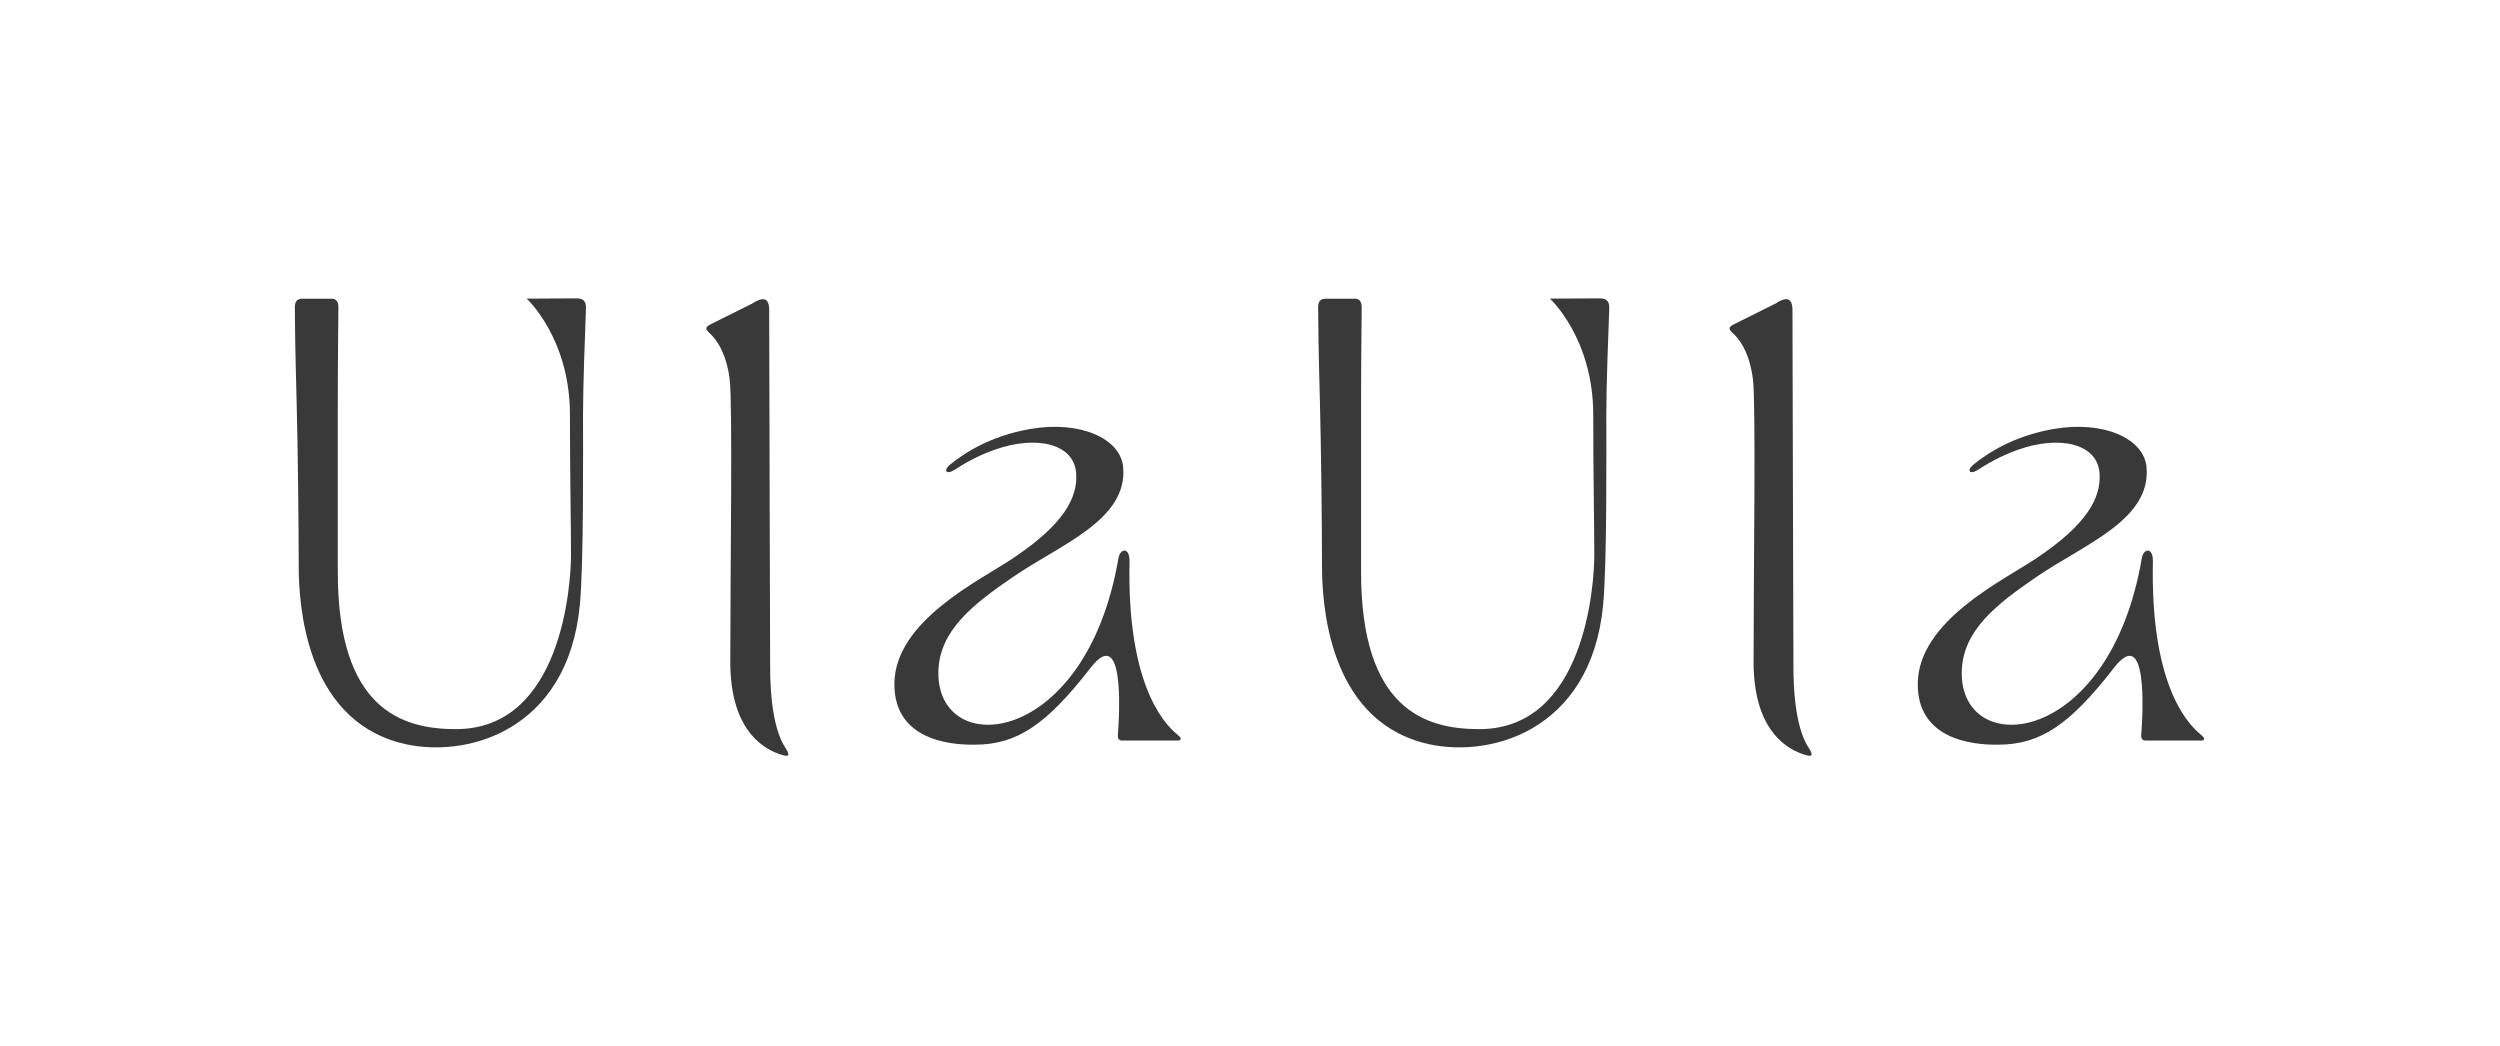 <?xml version="1.0" encoding="UTF-8"?>
<svg id="_レイヤー_1" xmlns="http://www.w3.org/2000/svg" version="1.1" viewBox="0 0 284.72 119.14">
  <!-- Generator: Adobe Illustrator 29.8.1, SVG Export Plug-In . SVG Version: 2.1.1 Build 2)  -->
  <defs>
    <style>
      .st0 {
        fill: #393939;
        fill-rule: evenodd;
      }
    </style>
  </defs>
  <path class="st0" d="M85.79,34.51l-4.61,2.3c-1.25.56-.67.78-.07,1.43.75.81,1.66,2.3,1.99,4.95.35,2.86.07,21.87.07,32.18,0,7.37,3.37,9.75,5.59,10.51,1.1.38,1.31.25.65-.78-.81-1.25-1.7-3.86-1.7-9.27,0-4.32-.11-32.59-.11-40.54,0-1.78-1.17-1.2-1.82-.79h.01Z"/>
  <path class="st0" d="M37.73,34.02h-3.33c-.56,0-.82.32-.82.98,0,1.49.04,4.83.2,10.67.14,5.18.24,14.58.24,18.74s.63,17.28,11.54,20.19c7.25,1.93,19.11-1.16,20.48-15.74.45-4.75.36-17.89.36-21.75,0-3.05.23-9.31.33-11.87.03-.67-.07-1.26-1.04-1.26-1.79,0-5.71.03-5.71.03,0,0,4.93,4.5,4.93,13.22,0,6.6.12,12.7.12,15.98s-1.02,19.83-13.1,19.83c-6.17,0-13.46-2.27-13.46-17.9v-19.11c0-6.05.07-9.57.07-11.04,0-.59-.22-.98-.81-.98h0Z"/>
  <path class="st0" d="M134.15,83.71c-1.91-1.52-5.8-6.29-5.51-19.77.03-1.67-1.08-1.51-1.27-.34-3.69,21.59-20.65,22.95-20.5,12.94.07-4.76,4.04-7.77,8.48-10.82,5.45-3.74,13.13-6.51,12.56-12.55-.3-3.2-4.85-5.33-10.66-4.3-4.45.79-7.37,2.68-9.06,4.05-.79.64-.43,1.19.48.61,1.05-.67,2.52-1.57,4.6-2.31,4.78-1.69,9.05-.69,9.29,2.66.21,2.8-1.42,5.86-7.27,9.75-3.78,2.52-13.34,7.08-13.43,14.2-.08,7.13,7.82,6.98,9.15,6.98,4.86,0,8.21-2.33,13.2-8.76,3.85-4.96,3.3,5.04,3.1,7.68-.03.38.15.61.48.61h6.33c.29,0,.63-.15,0-.65l.02.02Z"/>
  <path class="st0" d="M202.33,34.51l-4.61,2.3c-1.25.56-.67.78-.07,1.43.75.81,1.66,2.3,1.99,4.95.35,2.86.07,21.87.07,32.18,0,7.37,3.37,9.75,5.59,10.51,1.1.38,1.31.25.65-.78-.81-1.25-1.7-3.86-1.7-9.27,0-4.32-.11-32.59-.11-40.54,0-1.78-1.17-1.2-1.82-.79h.01Z"/>
  <path class="st0" d="M154.27,34.02h-3.33c-.56,0-.82.32-.82.98,0,1.49.04,4.83.2,10.67.14,5.18.24,14.58.24,18.74s.63,17.28,11.54,20.19c7.25,1.93,19.11-1.16,20.48-15.74.45-4.75.36-17.89.36-21.75,0-3.05.23-9.31.33-11.87.03-.67-.07-1.26-1.04-1.26-1.79,0-5.71.03-5.71.03,0,0,4.93,4.5,4.93,13.22,0,6.6.12,12.7.12,15.98s-1.02,19.83-13.1,19.83c-6.17,0-13.46-2.27-13.46-17.9v-19.11c0-6.05.07-9.57.07-11.04,0-.59-.22-.98-.81-.98h0Z"/>
  <path class="st0" d="M250.7,83.71c-1.91-1.52-5.8-6.29-5.51-19.77.03-1.67-1.08-1.51-1.27-.34-3.69,21.59-20.65,22.95-20.5,12.94.07-4.76,4.04-7.77,8.48-10.82,5.45-3.74,13.13-6.51,12.56-12.55-.3-3.2-4.85-5.33-10.66-4.3-4.45.79-7.37,2.68-9.06,4.05-.79.64-.43,1.19.48.61,1.05-.67,2.52-1.57,4.6-2.31,4.78-1.69,9.05-.69,9.29,2.66.21,2.8-1.42,5.86-7.27,9.75-3.78,2.52-13.34,7.08-13.43,14.2-.08,7.13,7.82,6.98,9.15,6.98,4.86,0,8.21-2.33,13.2-8.76,3.85-4.96,3.3,5.04,3.1,7.68-.03.38.15.61.48.61h6.33c.29,0,.63-.15,0-.65l.02.02Z"/>
</svg>